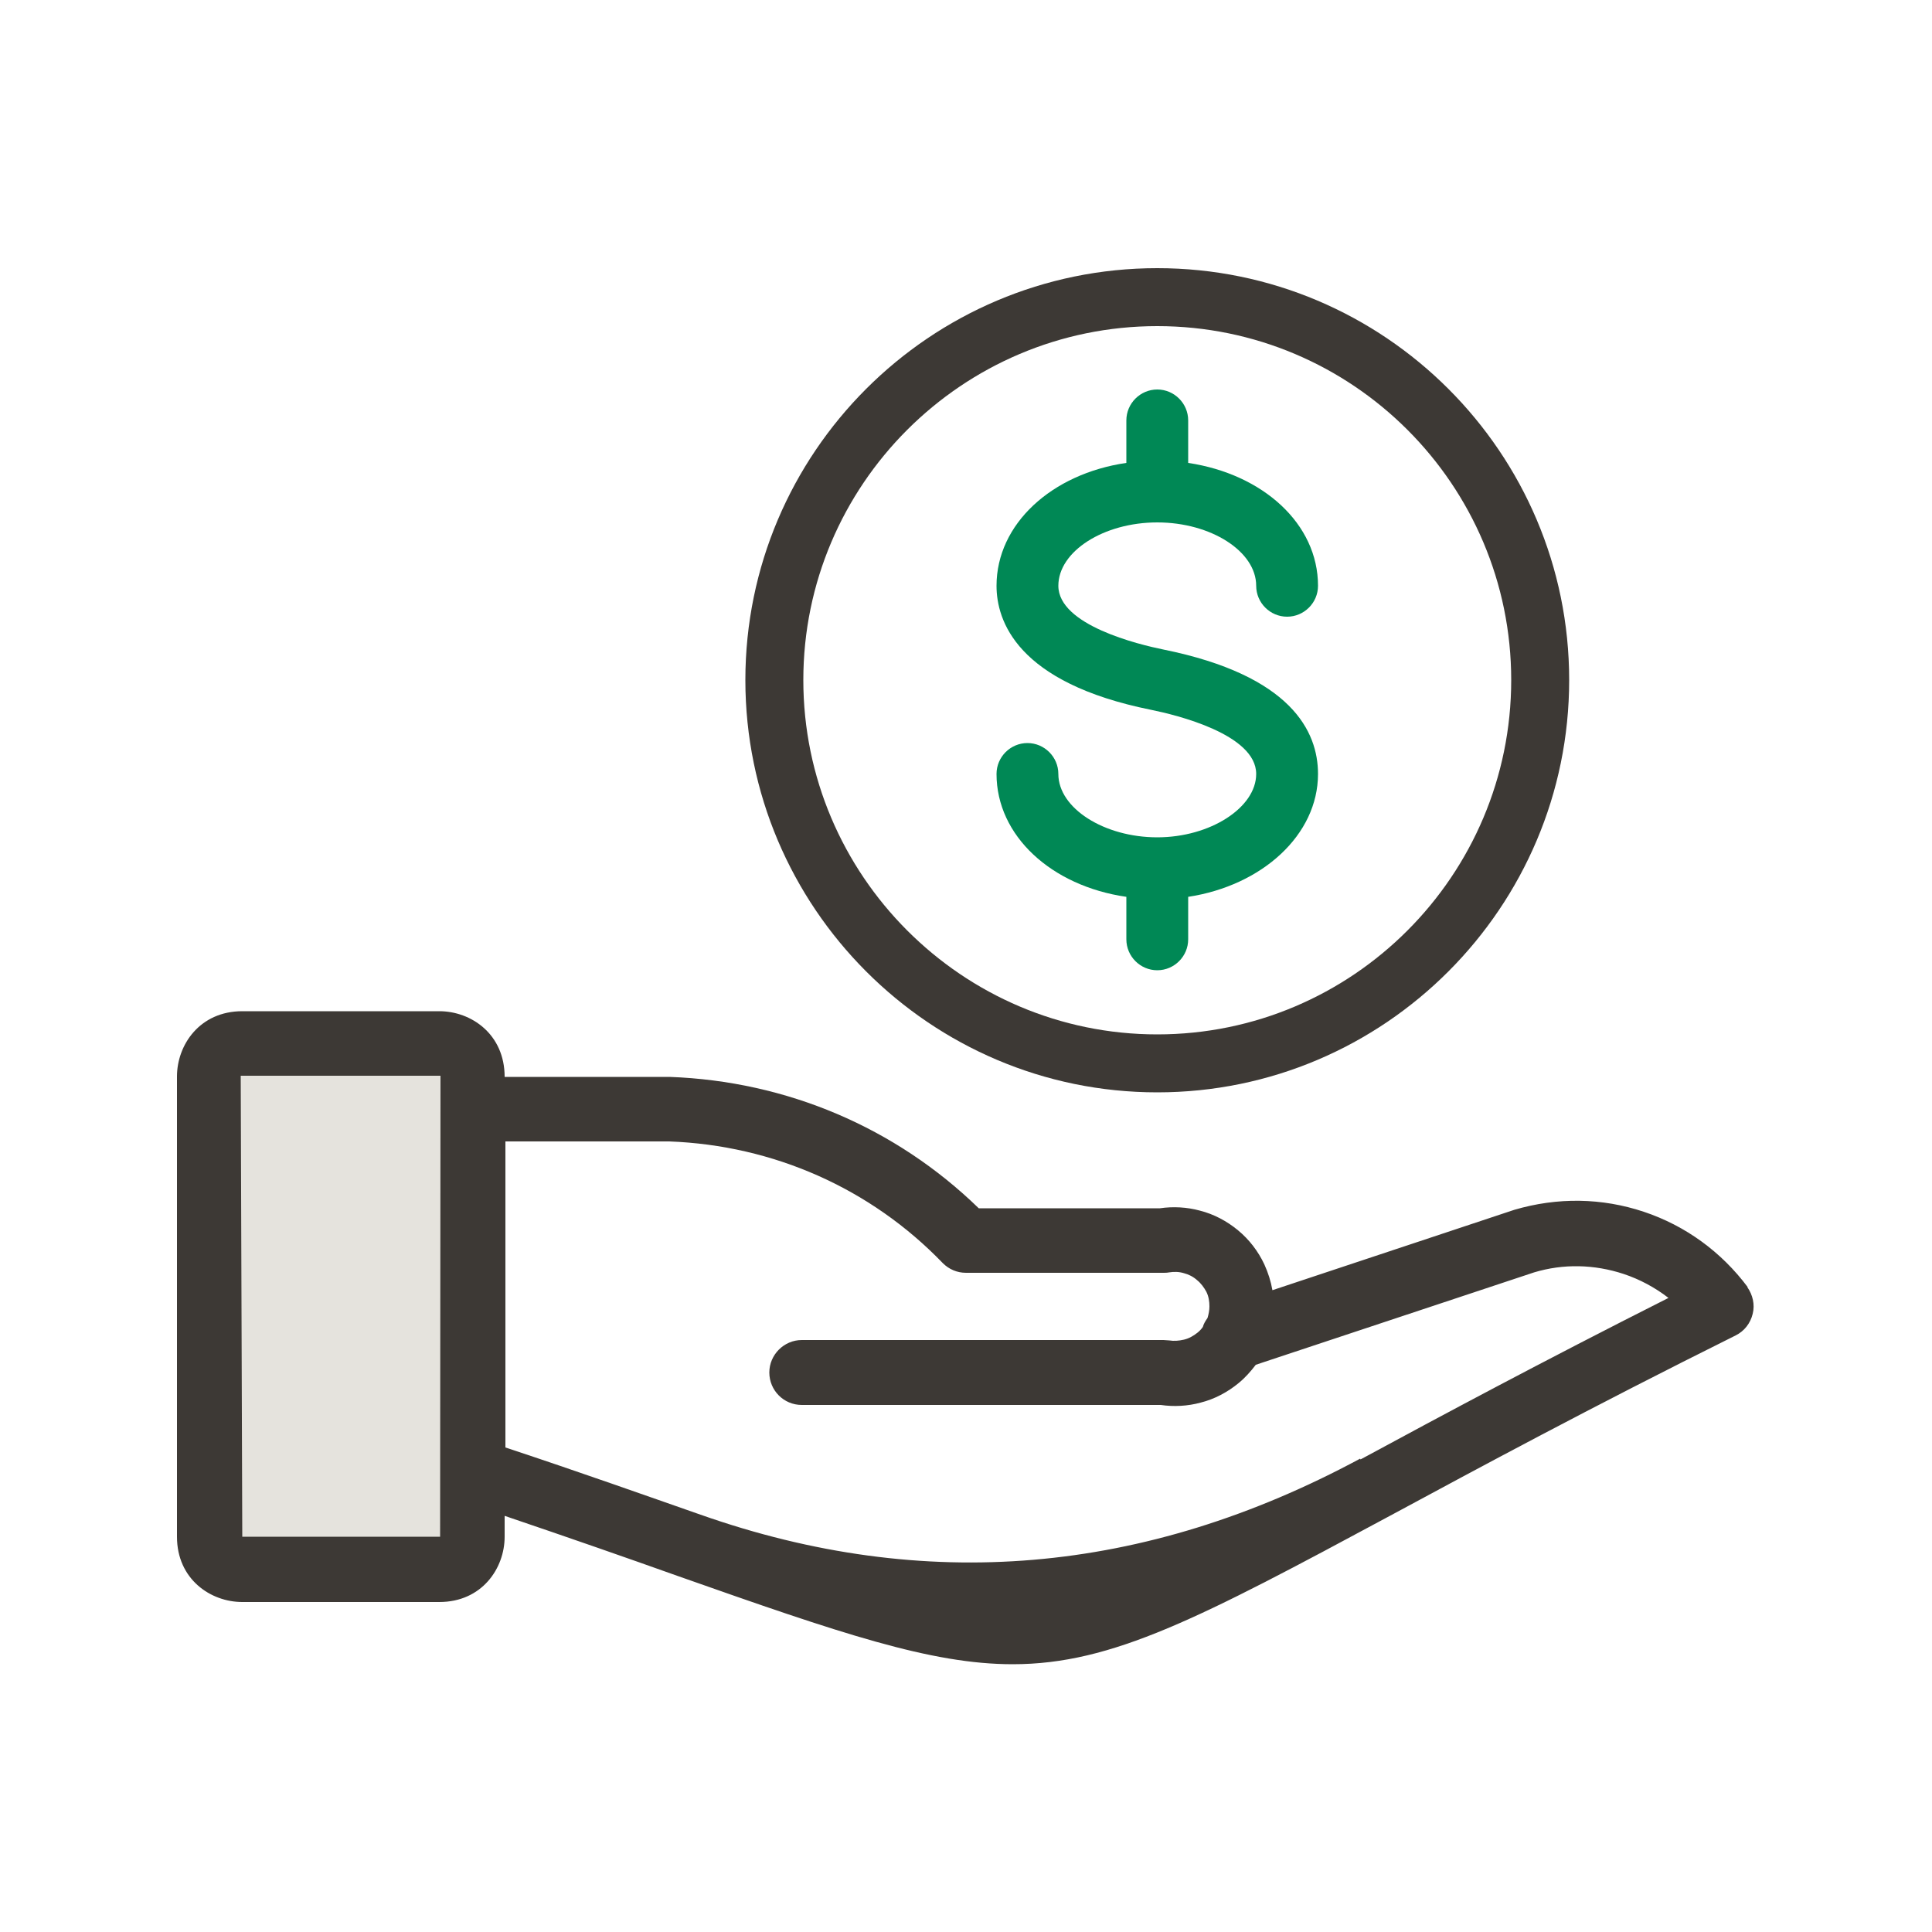 <?xml version="1.0" encoding="UTF-8"?>
<svg id="Layer_1" data-name="Layer 1" xmlns="http://www.w3.org/2000/svg" viewBox="0 0 50 50">
  <defs>
    <style>
      .cls-1 {
        fill: #3d3935;
      }

      .cls-1, .cls-2, .cls-3 {
        stroke-width: 0px;
      }

      .cls-2 {
        fill: #e5e3dd;
      }

      .cls-3 {
        fill: #085;
      }
    </style>
  </defs>
  <path class="cls-3" d="M30.11,16.81c-.64-.13-2.72-.63-2.72-1.65,0-.89,1.17-1.64,2.56-1.64s2.56.75,2.56,1.64c0,.44.36.8.8.8s.8-.36.8-.8c0-1.6-1.42-2.89-3.36-3.18v-1.1c0-.44-.36-.8-.8-.8s-.8.36-.8.8v1.1c-1.93.28-3.36,1.58-3.36,3.18,0,.9.52,2.51,4,3.21.64.13,2.72.63,2.72,1.66,0,.87-1.19,1.64-2.56,1.64s-2.56-.75-2.56-1.64c0-.44-.36-.8-.8-.8s-.8.36-.8.8c0,1.6,1.42,2.9,3.36,3.18v1.1c0,.44.36.8.8.8s.8-.36.8-.8v-1.1c1.91-.29,3.36-1.6,3.36-3.18,0-1.1-.69-2.55-4-3.22Z"/>
  <path class="cls-1" d="M29.95,28.27c-5.88,0-10.66-4.79-10.66-10.67s4.78-10.66,10.66-10.66,10.66,4.78,10.66,10.66-4.78,10.67-10.66,10.67ZM29.95,8.44c-5.05,0-9.16,4.11-9.16,9.16s4.11,9.17,9.16,9.17,9.16-4.11,9.16-9.17-4.11-9.16-9.16-9.16Z"/>
  <path class="cls-2" d="M6.29,27h5.1s.85,0,.85.85v11.91s0,.85-.85.85h-5.1s-.85,0-.85-.85v-11.91s0-.85.85-.85Z"/>
  <path class="cls-1" d="M45.23,33.31c-.68-.91-1.61-1.59-2.69-1.95-1.08-.36-2.23-.38-3.35-.05l-6.26,2.08c-.04-.23-.11-.45-.21-.67-.16-.34-.39-.64-.68-.88-.29-.24-.63-.42-.99-.51-.33-.09-.69-.11-1.03-.06h-4.69c-2.15-2.09-4.97-3.29-8-3.4h-4.27c0-1.11-.87-1.7-1.69-1.7h-5.1c-1.1,0-1.69.87-1.69,1.69v11.91c0,1.1.87,1.69,1.69,1.69h5.1c1.1,0,1.69-.87,1.69-1.69v-.54c1.71.58,3.2,1.1,4.49,1.56,4.2,1.48,6.54,2.28,8.66,2.28,2.58,0,4.85-1.2,9.76-3.84,2.3-1.24,5.15-2.78,8.95-4.67.22-.11.38-.31.44-.56.06-.24,0-.49-.14-.69ZM6.27,39.76l-.04-11.92s.02,0,.05,0h5.12s-.01,11.93-.01,11.93h-5.12ZM35.2,37.75q-8.38,4.51-17.07,1.45c-1.43-.5-3.09-1.09-5.05-1.74v-7.92h4.24c2.69.1,5.21,1.21,7.08,3.15.16.16.37.25.6.25h5.1c.05,0,.1,0,.15-.01.13-.02.26-.02.39.02.12.03.24.09.34.18.1.08.18.19.24.3.06.12.08.25.08.38,0,.1-.02.2-.05.3-.05.07-.1.15-.12.23-.04.06-.09.11-.14.15-.1.08-.22.15-.35.18-.13.03-.26.04-.38.02-.05,0-.1-.01-.15-.01h-9.36c-.46,0-.84.38-.84.84s.37.84.84.84h9.29c.34.05.7.03,1.03-.06.36-.09.7-.27.99-.51.17-.14.31-.3.44-.47l7.2-2.39c.76-.23,1.56-.21,2.32.04.42.14.81.35,1.16.62-3.31,1.67-5.88,3.05-7.97,4.18Z"/>
</svg>